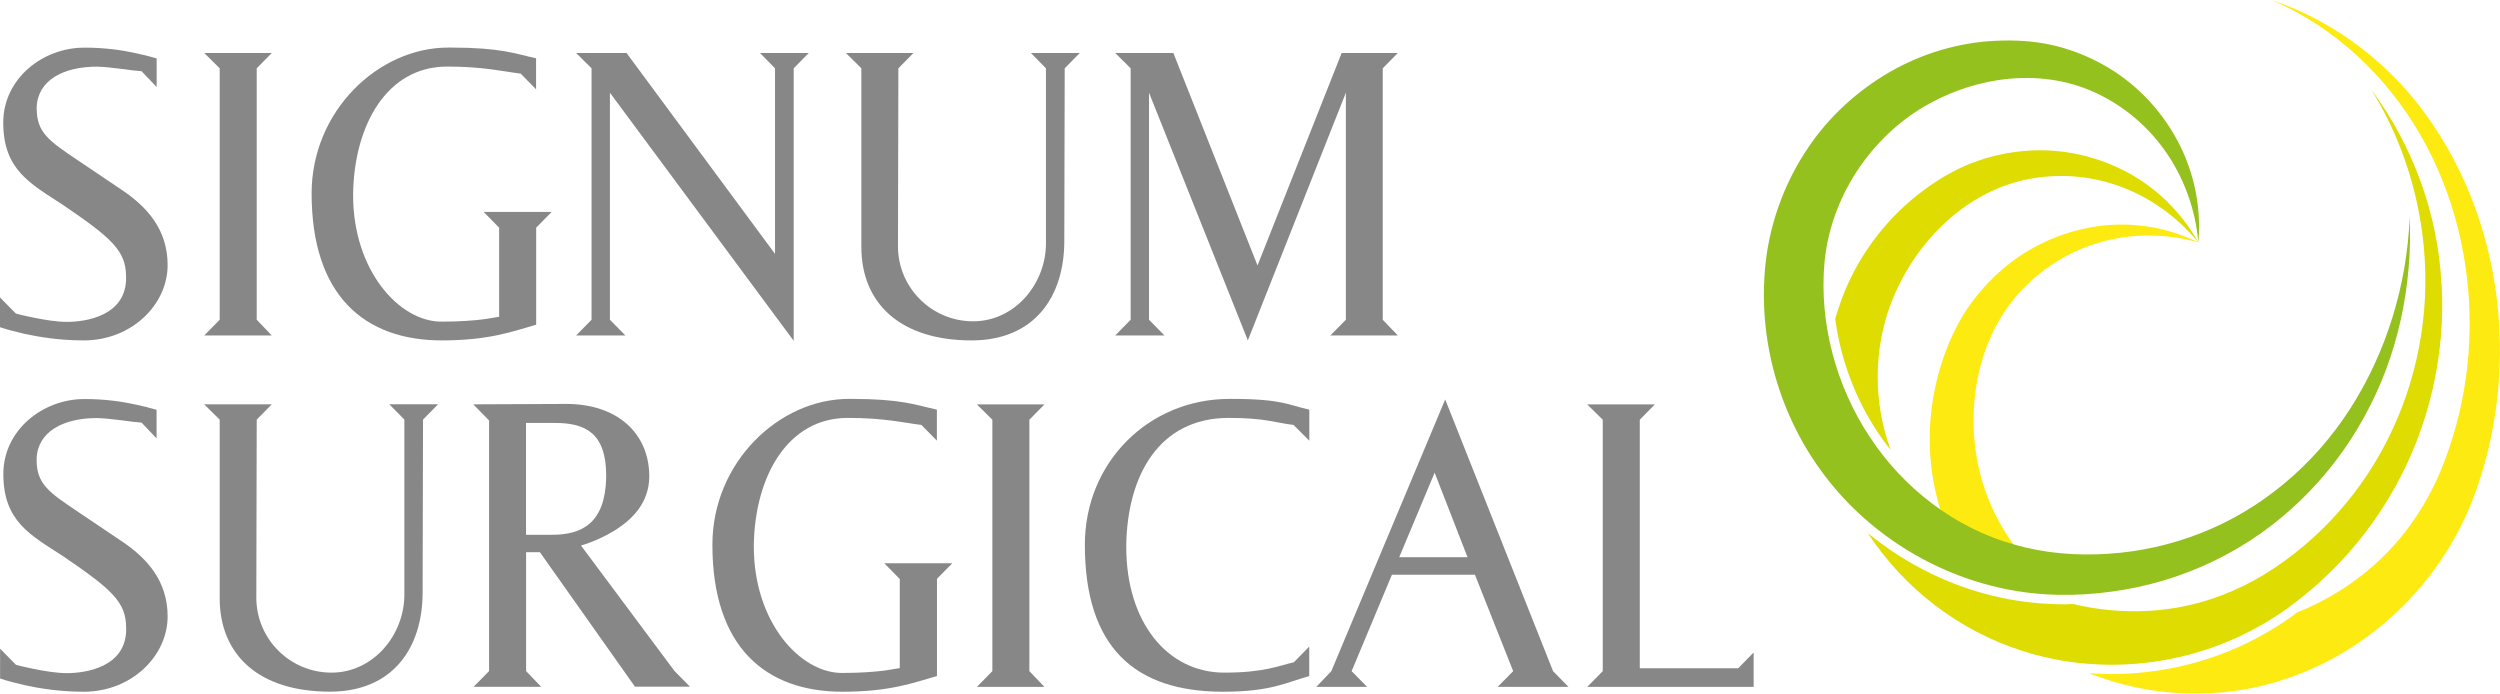<svg xmlns="http://www.w3.org/2000/svg" width="173" height="48" viewBox="0 0 173 48" fill="none"><path d="M5.794 23.556C4.136 23.556 2.731 23.328 1.686 23.099C1.068 22.956 0.506 22.812 -0.006 22.641V20.58L1.068 21.668L1.096 21.696C1.517 21.817 1.939 21.897 2.36 21.988C3.068 22.131 3.939 22.274 4.614 22.274C5.991 22.274 8.582 21.845 8.722 19.436V19.127C8.722 17.347 7.71 16.46 4.333 14.165C2.085 12.694 0.225 11.75 0.225 8.482C0.225 5.443 2.956 3.297 5.828 3.297H5.912C7.233 3.297 8.441 3.468 9.346 3.669C9.885 3.783 10.357 3.897 10.841 4.041V6.021L9.795 4.928C9.374 4.899 8.952 4.842 8.559 4.785C7.885 4.704 7.126 4.613 6.704 4.613C4.423 4.613 2.624 5.529 2.54 7.394V7.509C2.54 9.168 3.383 9.747 5.384 11.091L8.537 13.215C10.166 14.331 11.6 15.882 11.6 18.343C11.6 21.09 9.099 23.556 5.8 23.556H5.794Z" fill="#878787"></path><path d="M14.134 23.213L15.202 22.126V4.727L14.134 3.669H18.805L17.765 4.727V22.126L18.805 23.213H14.134Z" fill="#878787"></path><path d="M37.103 15.761V22.469C35.501 22.927 33.866 23.556 30.573 23.556C25.251 23.556 21.564 20.489 21.564 13.381C21.564 7.709 26.15 3.291 31.022 3.291H31.163C34.681 3.291 35.664 3.72 37.097 4.035V6.181L36.03 5.094C34.821 4.951 33.495 4.607 30.938 4.607C26.774 4.607 24.52 8.648 24.436 13.375V13.518C24.436 18.709 27.617 22.257 30.545 22.257C31.865 22.257 32.849 22.177 33.523 22.086L34.54 21.92V15.756L33.473 14.668H38.171L37.103 15.756V15.761Z" fill="#878787"></path><path d="M54.924 4.727V23.585L42.206 6.416V22.126L43.274 23.213H39.868L40.936 22.126V4.727L39.868 3.669H43.358L53.632 17.57V4.727L52.592 3.669H55.964L54.924 4.727Z" fill="#878787"></path><path d="M73.678 4.727L73.65 16.677C73.65 20.517 71.599 23.556 67.232 23.556C62.309 23.556 59.606 21.004 59.606 17.084V4.727L58.538 3.669H63.208L62.168 4.727L62.14 17.049C62.14 19.888 64.45 22.234 67.344 22.234C70.239 22.234 72.38 19.625 72.38 16.843V4.727L71.34 3.669H74.718L73.678 4.727Z" fill="#878787"></path><path d="M92.061 23.213L93.134 22.126V6.416L86.351 23.556L79.512 6.416V22.126L80.579 23.213H77.174L78.241 22.126V4.727L77.174 3.669H81.198L87.02 18.371L92.842 3.669H96.726L95.686 4.727V22.126L96.726 23.213H92.055H92.061Z" fill="#878787"></path><path d="M5.8 47.868C4.142 47.868 2.731 47.639 1.692 47.41C1.074 47.267 0.512 47.124 0.006 46.953V44.887L1.074 45.974L1.102 46.003C1.523 46.123 1.945 46.203 2.366 46.294C3.069 46.438 3.945 46.581 4.614 46.581C5.991 46.581 8.582 46.151 8.728 43.742V43.433C8.728 41.653 7.711 40.766 4.339 38.471C2.085 37.012 0.231 36.067 0.231 32.799C0.231 29.76 2.962 27.614 5.828 27.614H5.912C7.233 27.614 8.441 27.786 9.346 27.986C9.88 28.101 10.358 28.215 10.835 28.358V30.338L9.796 29.245C9.374 29.217 8.953 29.159 8.559 29.102C7.879 29.022 7.126 28.93 6.699 28.93C4.417 28.93 2.619 29.846 2.535 31.712V31.826C2.535 33.486 3.378 34.064 5.378 35.403L8.531 37.527C10.161 38.643 11.6 40.194 11.6 42.655C11.6 45.402 9.093 47.868 5.8 47.868Z" fill="#878787"></path><path d="M29.274 29.039L29.246 40.989C29.246 44.829 27.189 47.863 22.828 47.863C17.9 47.863 15.202 45.31 15.202 41.39V29.039L14.129 27.98H18.805L17.765 29.039L17.737 41.361C17.737 44.2 20.047 46.546 22.941 46.546C25.835 46.546 27.982 43.937 27.982 41.155V29.034L26.937 27.975H30.314L29.274 29.034V29.039Z" fill="#878787"></path><path d="M43.948 47.531L37.362 38.213H36.406V46.438L37.446 47.525H32.776L33.844 46.438V29.096L32.748 27.98L39.194 27.952C42.656 27.952 44.932 29.926 44.932 32.994C44.904 34.797 43.78 35.918 42.566 36.691C41.863 37.12 41.077 37.492 40.205 37.75L46.674 46.432L47.747 47.519H43.948V47.531ZM41.948 32.908C41.948 29.898 40.43 29.268 38.401 29.268H36.401V37.006H38.205C40.312 37.006 41.863 36.176 41.948 33.08V32.908Z" fill="#878787"></path><path d="M64.838 40.073V46.781C63.236 47.239 61.601 47.868 58.307 47.868C52.991 47.868 49.298 44.801 49.298 37.693C49.298 32.021 53.884 27.603 58.751 27.603H58.892C62.41 27.603 63.393 28.032 64.832 28.347V30.493L63.759 29.405C62.55 29.262 61.23 28.919 58.667 28.919C54.503 28.919 52.249 32.96 52.165 37.687V37.83C52.165 43.021 55.34 46.569 58.268 46.569C59.589 46.569 60.578 46.483 61.252 46.398L62.264 46.232V40.068L61.196 38.98H65.894L64.826 40.068L64.838 40.073Z" fill="#878787"></path><path d="M67.603 47.531L68.671 46.443V29.045L67.603 27.986H72.273L71.233 29.045V46.443L72.273 47.531H67.603Z" fill="#878787"></path><path d="M90.6 46.781C88.993 47.239 87.925 47.868 84.637 47.868C78.528 47.868 75.072 44.801 75.072 37.693C75.072 32.021 79.461 27.603 85.092 27.603H85.199C88.723 27.603 89.167 28.032 90.605 28.347V30.493L89.51 29.405C88.273 29.262 87.593 28.919 85.03 28.919C80.163 28.919 78.022 32.96 77.938 37.687V37.859C77.938 43.05 80.776 46.546 84.721 46.546C87.509 46.546 88.492 46.06 89.532 45.831L90.6 44.743V46.775V46.781Z" fill="#878787"></path><path d="M103.638 47.531L104.712 46.443L102.065 39.77H96.321L93.533 46.443L94.601 47.531H91.089L92.128 46.443L100.008 27.643L107.471 46.443L108.539 47.531H103.638ZM99.277 32.708L96.827 38.557H101.553L99.277 32.708Z" fill="#878787"></path><path d="M109.837 47.531L110.91 46.443V29.045L109.837 27.986H114.513L113.473 29.045V46.243H120.285L121.352 45.15V47.531H109.843H109.837Z" fill="#878787"></path><path d="M145.041 15.676C142.596 16.036 140.207 17.135 138.302 18.869C137.347 19.728 136.504 20.741 135.818 21.857C135.492 22.395 135.155 23.081 134.93 23.591C134.66 24.238 134.453 24.816 134.261 25.451C133.514 27.952 133.323 30.659 133.789 33.274C133.93 34.081 134.143 34.883 134.391 35.667C136.301 37.796 138.741 39.507 141.427 40.514C141.809 40.663 142.208 40.783 142.601 40.903C139.865 38.969 137.796 35.993 136.982 32.599C135.992 28.456 136.751 23.596 139.69 20.311C141.152 18.675 143.09 17.416 145.271 16.786C147.44 16.145 149.834 16.128 152.122 16.774C149.992 15.722 147.491 15.304 145.041 15.67V15.676Z" fill="#FCEA10"></path><path d="M172.955 22.624C172.68 17.644 171.14 12.757 168.403 8.693C165.705 4.607 161.676 1.499 157.185 0C161.558 1.871 165.138 5.26 167.47 9.3C169.819 13.352 170.949 18.051 170.898 22.675C170.876 24.993 170.555 27.294 169.948 29.497C169.336 31.712 168.487 33.824 167.262 35.65C165.244 38.757 162.255 41.075 158.933 42.391C158.815 42.483 158.703 42.575 158.585 42.666C157.5 43.433 156.387 44.08 155.185 44.646C152.375 45.957 149.239 46.644 146.114 46.644C145.591 46.644 145.074 46.621 144.557 46.586C148.873 48.309 153.746 48.464 158.124 46.998C163.092 45.367 167.313 41.773 169.836 37.269C171.117 35.014 171.904 32.547 172.41 30.098C172.91 27.631 173.09 25.113 172.949 22.624H172.955Z" fill="#FCEA10"></path><path d="M166.751 14.995C166.953 19.739 165.958 24.632 163.592 28.873C161.265 33.12 157.618 36.703 153.184 38.826C150.975 39.896 148.587 40.606 146.148 40.938C143.726 41.275 141.18 41.264 138.707 40.743C133.773 39.724 129.125 36.84 126.045 32.611C122.948 28.387 121.521 22.956 122.246 17.662C122.628 15.006 123.617 12.454 125.095 10.262C126.562 8.058 128.557 6.261 130.794 4.968C133.042 3.68 135.571 2.936 138.106 2.822C139.37 2.764 140.64 2.822 141.91 3.096C143.164 3.371 144.361 3.829 145.473 4.441C147.699 5.66 149.508 7.537 150.677 9.724C151.852 11.91 152.341 14.405 152.127 16.78C151.919 14.399 151.071 12.156 149.739 10.325C148.418 8.487 146.609 7.08 144.625 6.25C140.629 4.584 135.953 5.489 132.48 7.795C128.99 10.147 126.63 14.062 126.253 18.188C125.882 22.343 127.051 26.704 129.372 30.212C131.688 33.749 135.256 36.542 139.421 37.693C141.489 38.288 143.669 38.465 145.889 38.322C148.092 38.179 150.278 37.693 152.352 36.868C156.505 35.232 160.142 32.17 162.631 28.284C165.126 24.398 166.565 19.751 166.751 15V14.995Z" fill="#95C11F"></path><path d="M168.948 19.63C168.701 14.731 166.919 10.004 164.087 6.192C166.61 10.239 167.88 14.983 167.835 19.659C167.79 24.335 166.385 28.942 163.879 32.748C162.631 34.654 161.108 36.359 159.394 37.801C158.534 38.523 157.635 39.175 156.674 39.764C155.764 40.319 154.758 40.806 153.752 41.19C150.441 42.471 146.811 42.603 143.45 41.796C143.265 41.796 143.079 41.819 142.899 41.819C141.41 41.819 139.96 41.67 138.589 41.384C135.161 40.68 131.935 39.095 129.243 36.88C131.777 40.743 135.588 43.65 139.91 45.03C144.861 46.638 150.323 46.203 154.932 44.057C156.089 43.513 157.174 42.889 158.231 42.139C159.231 41.418 160.203 40.611 161.097 39.747C162.895 38.019 164.435 36.027 165.655 33.858C168.105 29.531 169.246 24.518 168.959 19.63H168.948Z" fill="#DEDC00"></path><path d="M146.946 11.79C144.748 10.668 142.186 10.181 139.662 10.491C138.398 10.639 137.15 10.971 135.964 11.481C135.414 11.727 134.728 12.087 134.261 12.385C133.694 12.74 133.194 13.1 132.677 13.501C130.665 15.103 128.996 17.198 127.9 19.596C127.534 20.392 127.242 21.227 126.995 22.068C127.366 24.804 128.349 27.511 129.895 29.846C130.187 30.298 130.507 30.728 130.839 31.151C129.642 27.929 129.614 24.22 130.884 20.918C132.418 16.969 135.751 13.455 139.988 12.476C142.096 11.99 144.383 12.087 146.513 12.831C148.643 13.564 150.61 14.932 152.122 16.774C150.964 14.68 149.149 12.9 146.946 11.784V11.79Z" fill="#DEDC00"></path></svg>